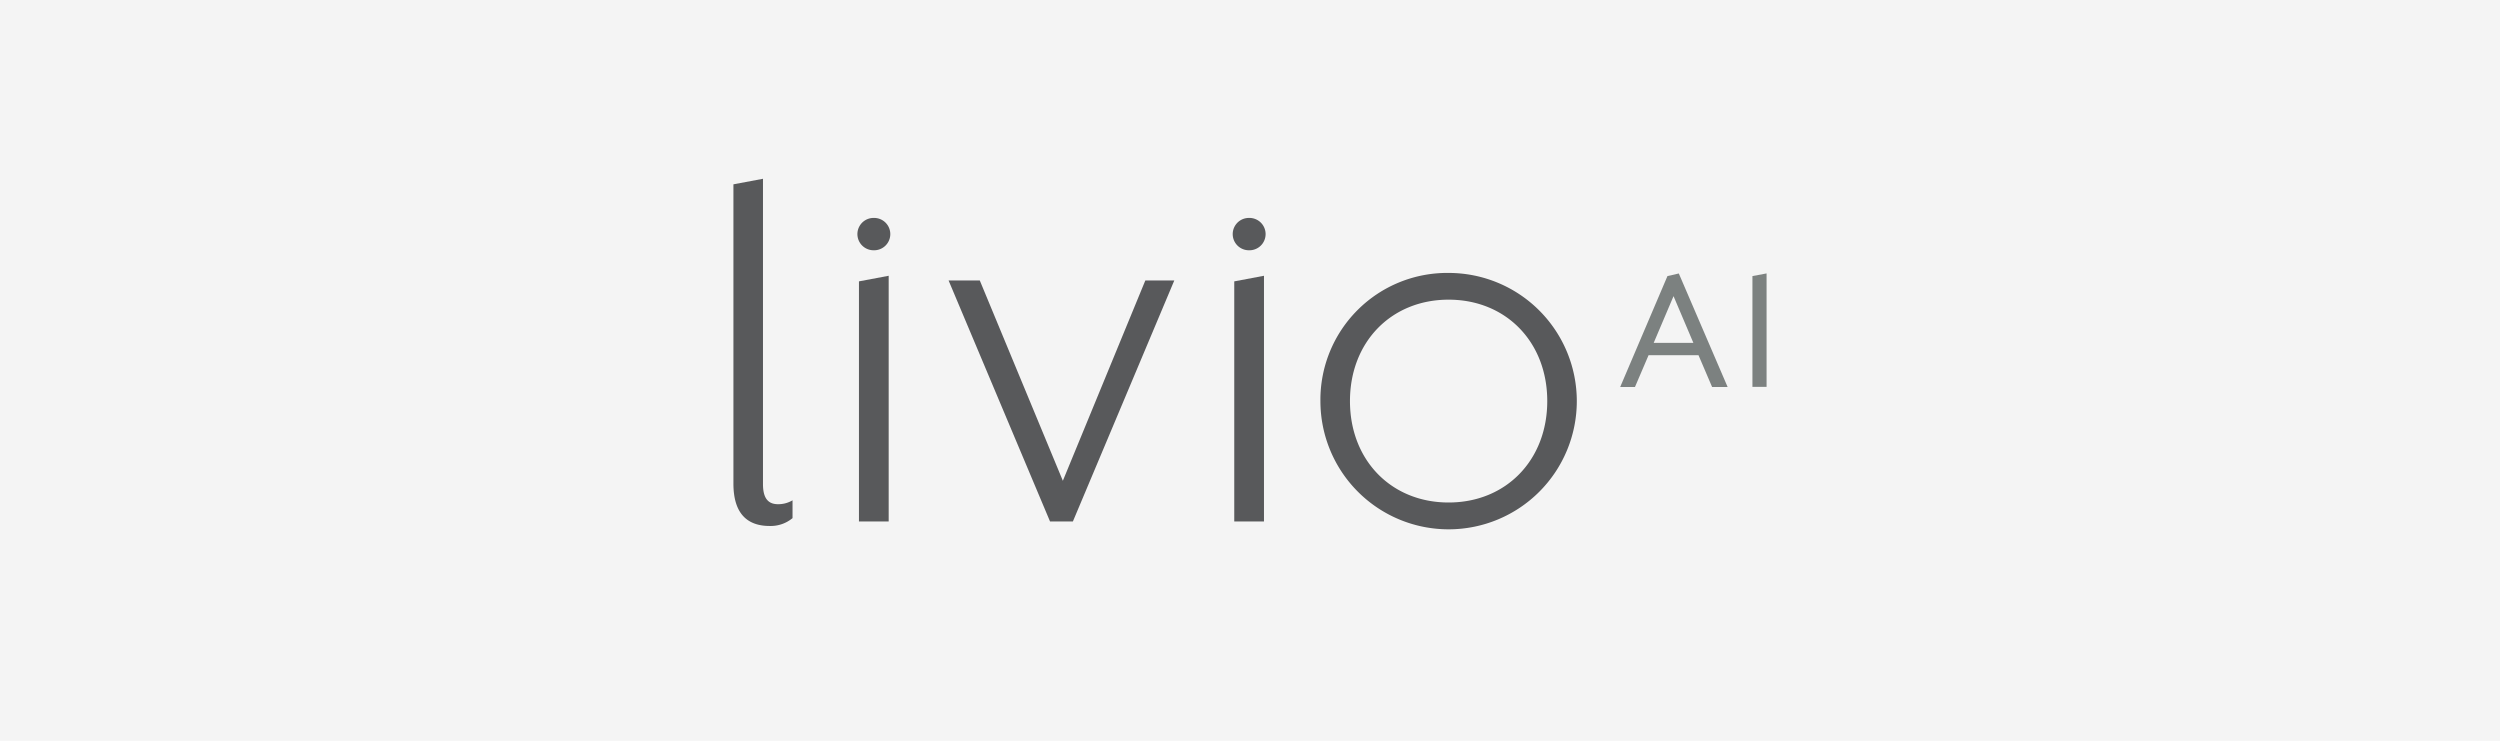 <svg xmlns="http://www.w3.org/2000/svg" viewBox="0 0 270 80"><rect x="-0.001" width="270.003" height="80" style="fill:#f4f4f4"/><polygon points="105.817 30.29 114.788 51.925 123.696 30.29 126.824 30.29 115.871 56.321 113.405 56.321 102.447 30.29 105.817 30.29" style="fill:#58595b"/><path d="M83.122,56.805c-2.345,0-3.912-1.262-3.912-4.575V19.907l3.192-.599V52.288c0,1.504.542,2.166,1.625,2.166a3.014,3.014,0,0,0,1.567-.421v1.924a3.688,3.688,0,0,1-2.472.847" style="fill:#58595b"/><path d="M156.45,29.477a13.845,13.845,0,1,1-13.845,13.845,13.693,13.693,0,0,1,13.845-13.845m0,2.887c-6.199,0-10.653,4.575-10.653,10.953s4.454,10.953,10.653,10.953S167.104,49.695,167.104,43.317,162.65,32.364,156.45,32.364" style="fill:#58595b"/><path d="M94.346,23.537a1.747,1.747,0,1,1,0,3.492,1.746,1.746,0,1,1,0-3.492" style="fill:#58595b"/><polygon points="95.977 29.783 95.977 56.321 92.767 56.321 92.767 30.388 95.977 29.783" style="fill:#58595b"/><path d="M134.879,23.537a1.747,1.747,0,1,1,0,3.492,1.746,1.746,0,1,1,0-3.492" style="fill:#58595b"/><polygon points="136.51 29.783 136.51 56.321 133.3 56.321 133.3 30.388 136.51 29.783" style="fill:#58595b"/><polygon points="190.79 29.529 190.79 41.784 189.263 41.784 189.263 29.817 190.79 29.529" style="fill:#7c8180"/><path d="M180.085,29.817l1.227-.282,5.272,12.261h-1.677l-1.469-3.434H178.045l-1.469,3.434h-1.596Zm2.8,7.214-2.143-5.047-2.143,5.047Z" style="fill:#7c8180"/></svg>